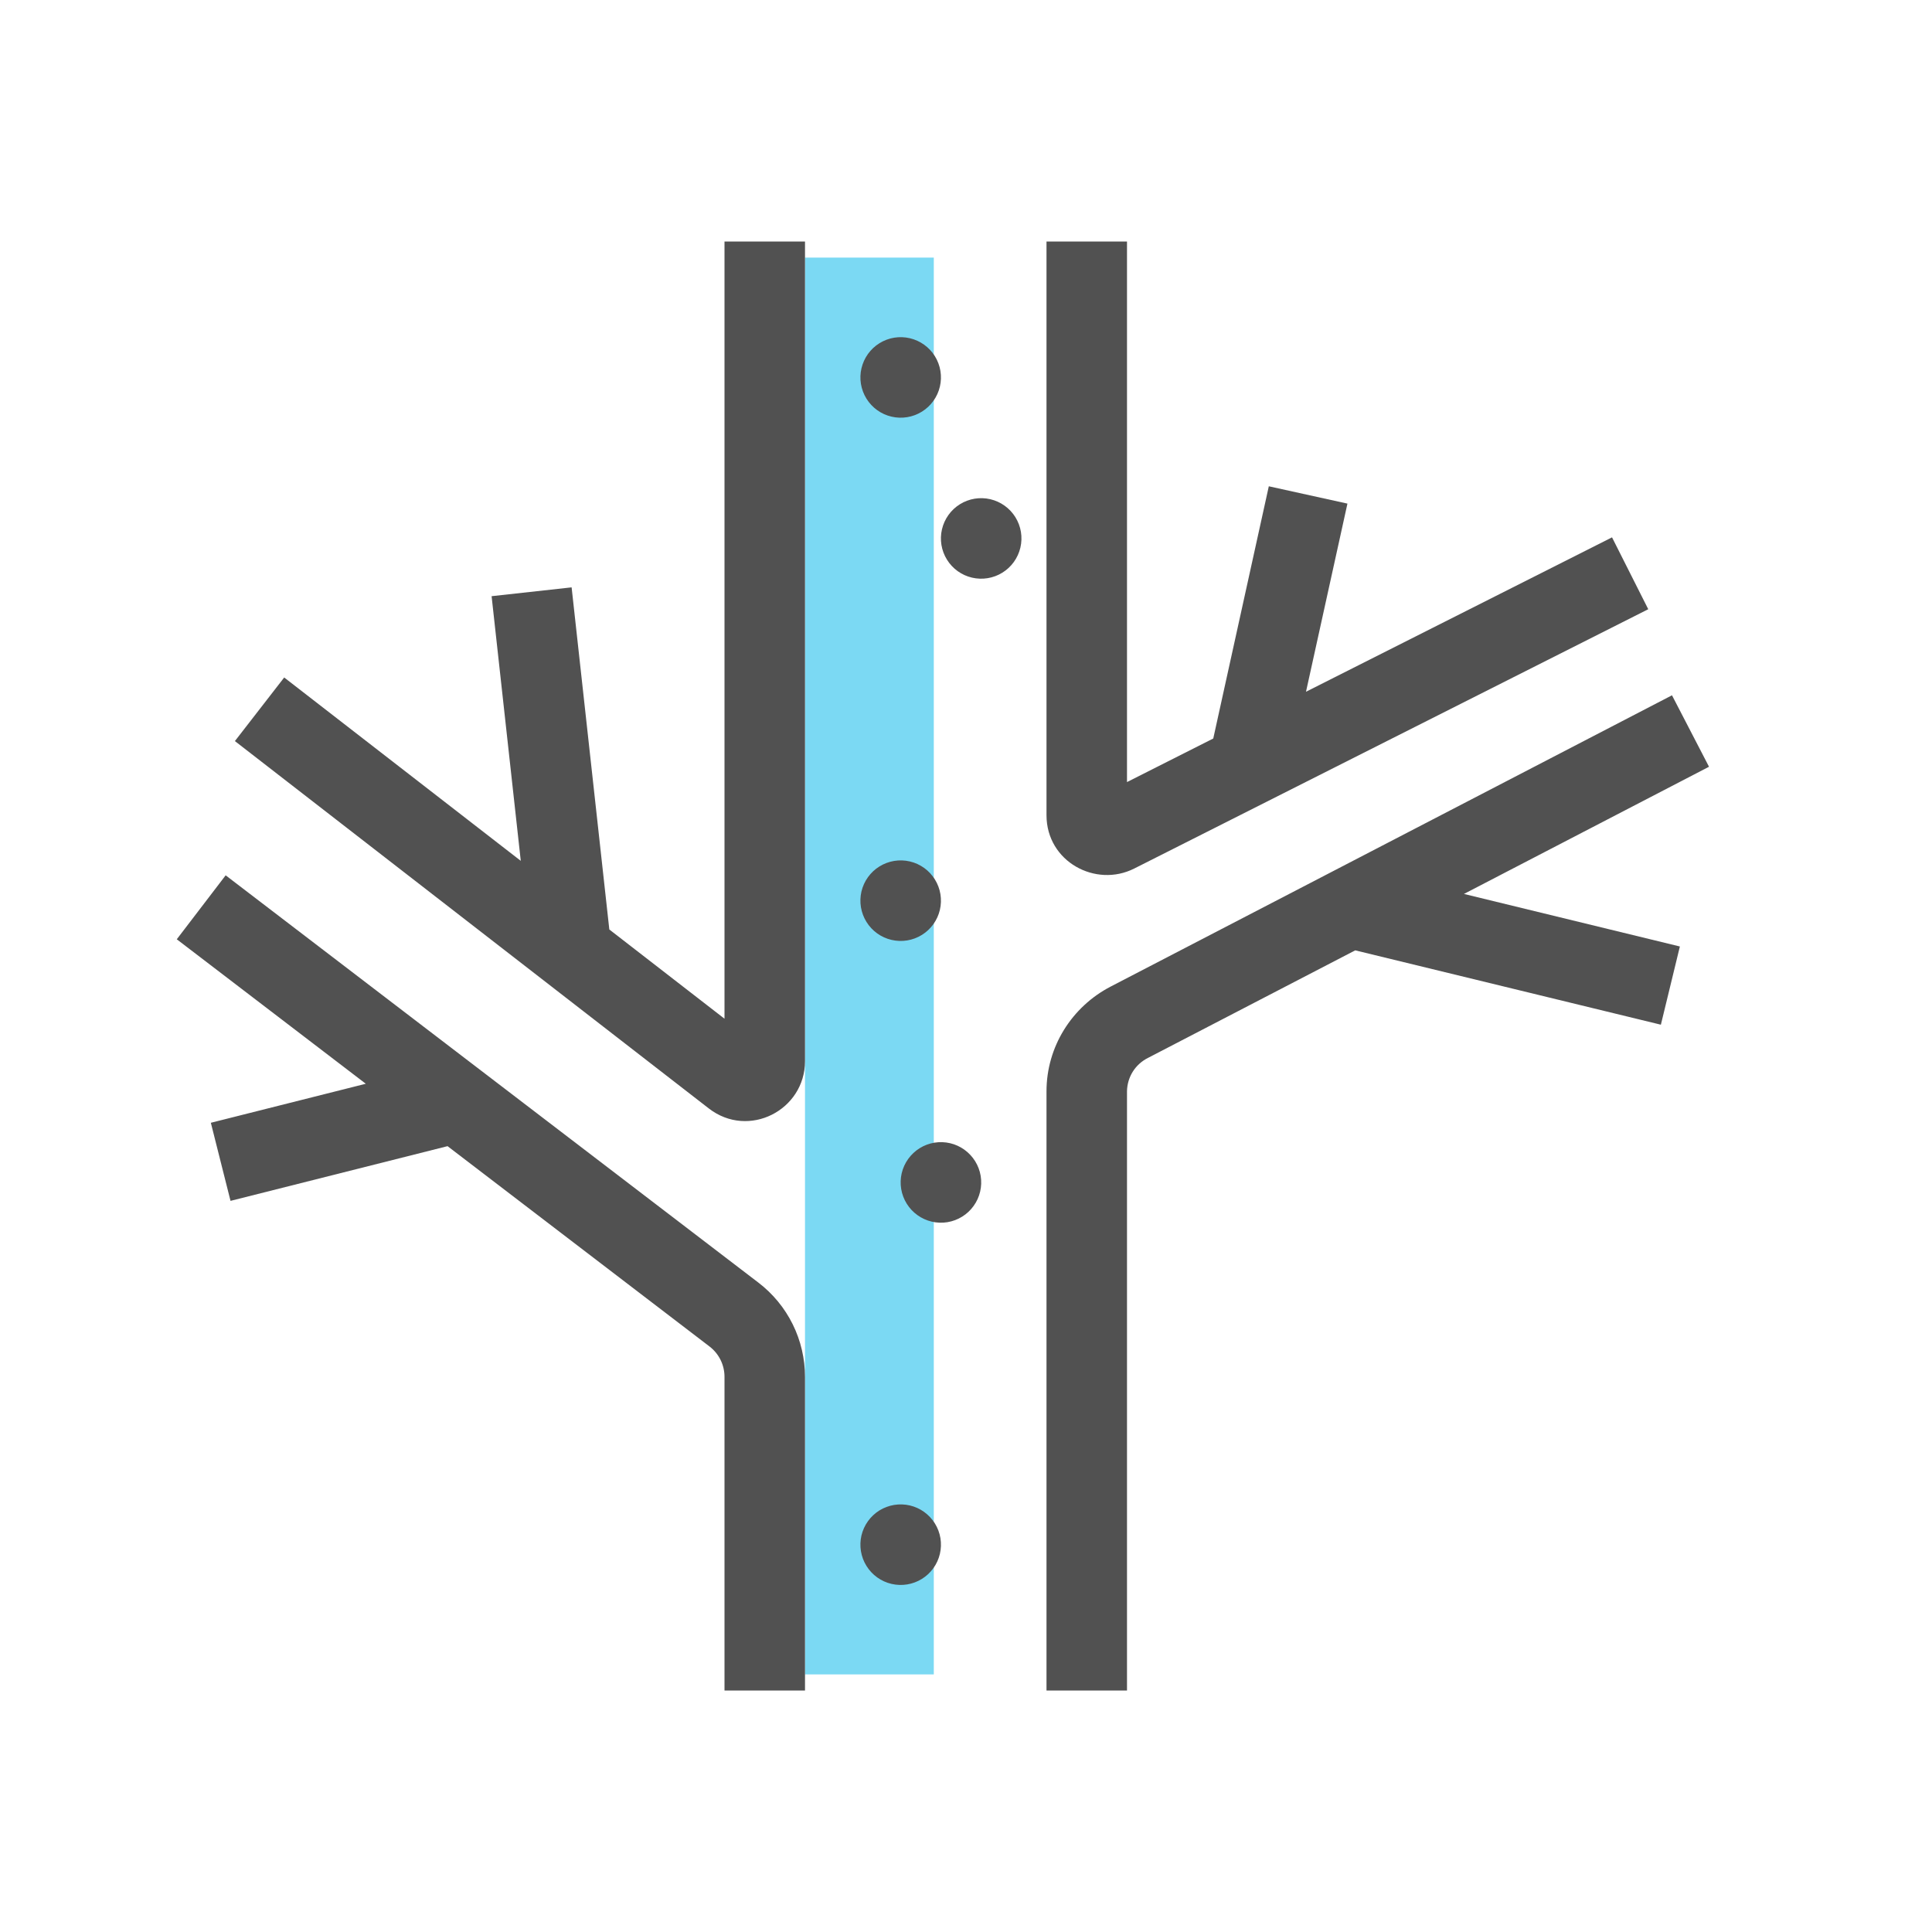 <?xml version="1.0" encoding="UTF-8"?> <svg xmlns="http://www.w3.org/2000/svg" width="60" height="60" viewBox="0 0 60 60" fill="none"><line x1="27" y1="8" x2="27" y2="52" stroke="#24C0EB" stroke-opacity="0.6" stroke-width="4"></line><path fill-rule="evenodd" clip-rule="evenodd" d="M22.5 31.637V7.5H25V32.954C25 34.479 23.247 35.379 22.013 34.424L7.295 23.015L8.826 21.04L16.173 26.734L15.267 18.515L17.752 18.241L18.923 28.866L22.5 31.637ZM32.5 25.317V7.5H35V24.288L37.679 22.935L39.404 15.102L41.846 15.64L40.559 21.483L50.063 16.688L51.188 18.92L35.225 26.973C34.029 27.578 32.5 26.76 32.5 25.317ZM51.925 21.593L53.075 23.812L45.464 27.762L52.17 29.394L51.58 31.823L42.088 29.514L35.65 32.855C35.457 32.952 35.294 33.099 35.179 33.282C35.065 33.465 35.003 33.676 35 33.892V52.5H32.5V33.891C32.5 32.514 33.28 31.267 34.498 30.636L51.925 21.593ZM11.36 33.657L5.49 29.17L7.008 27.184L23.553 39.833C24.003 40.177 24.368 40.62 24.619 41.128C24.87 41.636 25 42.196 25 42.763V52.5H22.5V42.763C22.501 42.58 22.459 42.4 22.379 42.236C22.298 42.072 22.181 41.929 22.037 41.818L13.899 35.595L7.159 37.294L6.548 34.869L11.36 33.657Z" fill="#515151"></path><path d="M31.534 16.062C31.709 16.344 31.765 16.684 31.689 17.007C31.613 17.33 31.413 17.609 31.131 17.784C30.849 17.959 30.509 18.015 30.186 17.939C29.863 17.864 29.584 17.663 29.409 17.381C29.234 17.099 29.178 16.759 29.254 16.437C29.33 16.114 29.53 15.834 29.812 15.659C30.094 15.484 30.434 15.428 30.757 15.504C31.079 15.58 31.359 15.78 31.534 16.062ZM29.034 27.312C29.209 27.594 29.265 27.934 29.189 28.257C29.113 28.58 28.913 28.859 28.631 29.034C28.349 29.209 28.009 29.265 27.686 29.189C27.363 29.114 27.084 28.913 26.909 28.631C26.822 28.491 26.764 28.336 26.737 28.174C26.711 28.012 26.716 27.846 26.753 27.686C26.791 27.526 26.859 27.375 26.955 27.242C27.051 27.108 27.172 26.995 27.311 26.909C27.451 26.822 27.606 26.764 27.768 26.737C27.93 26.71 28.096 26.716 28.256 26.753C28.416 26.79 28.567 26.859 28.701 26.955C28.834 27.05 28.947 27.173 29.034 27.312ZM30.284 36.062C30.371 36.202 30.429 36.357 30.456 36.519C30.482 36.681 30.477 36.847 30.439 37.007C30.402 37.167 30.333 37.318 30.237 37.451C30.142 37.584 30.02 37.698 29.881 37.784C29.741 37.871 29.586 37.929 29.424 37.956C29.262 37.982 29.096 37.977 28.936 37.939C28.777 37.902 28.626 37.833 28.492 37.737C28.359 37.642 28.246 37.521 28.159 37.381C27.984 37.099 27.928 36.76 28.003 36.436C28.079 36.113 28.28 35.834 28.561 35.658C28.843 35.483 29.183 35.428 29.506 35.503C29.829 35.578 30.109 35.781 30.284 36.062ZM29.034 47.312C29.121 47.452 29.179 47.607 29.206 47.769C29.232 47.931 29.227 48.097 29.189 48.257C29.152 48.417 29.083 48.568 28.987 48.701C28.892 48.834 28.77 48.948 28.631 49.034C28.349 49.209 28.009 49.265 27.686 49.189C27.363 49.114 27.084 48.913 26.909 48.631C26.822 48.492 26.764 48.336 26.737 48.174C26.711 48.012 26.716 47.846 26.753 47.686C26.791 47.526 26.859 47.376 26.955 47.242C27.051 47.108 27.172 46.995 27.311 46.908C27.451 46.822 27.606 46.764 27.768 46.737C27.93 46.71 28.096 46.716 28.256 46.753C28.579 46.828 28.859 47.031 29.034 47.312ZM29.034 11.062C29.209 11.344 29.265 11.684 29.189 12.007C29.113 12.33 28.913 12.609 28.631 12.784C28.349 12.959 28.009 13.015 27.686 12.939C27.363 12.864 27.084 12.663 26.909 12.381C26.734 12.099 26.678 11.759 26.754 11.437C26.83 11.114 27.03 10.834 27.312 10.659C27.594 10.484 27.934 10.428 28.257 10.504C28.579 10.58 28.859 10.78 29.034 11.062Z" fill="#515151"></path></svg> 